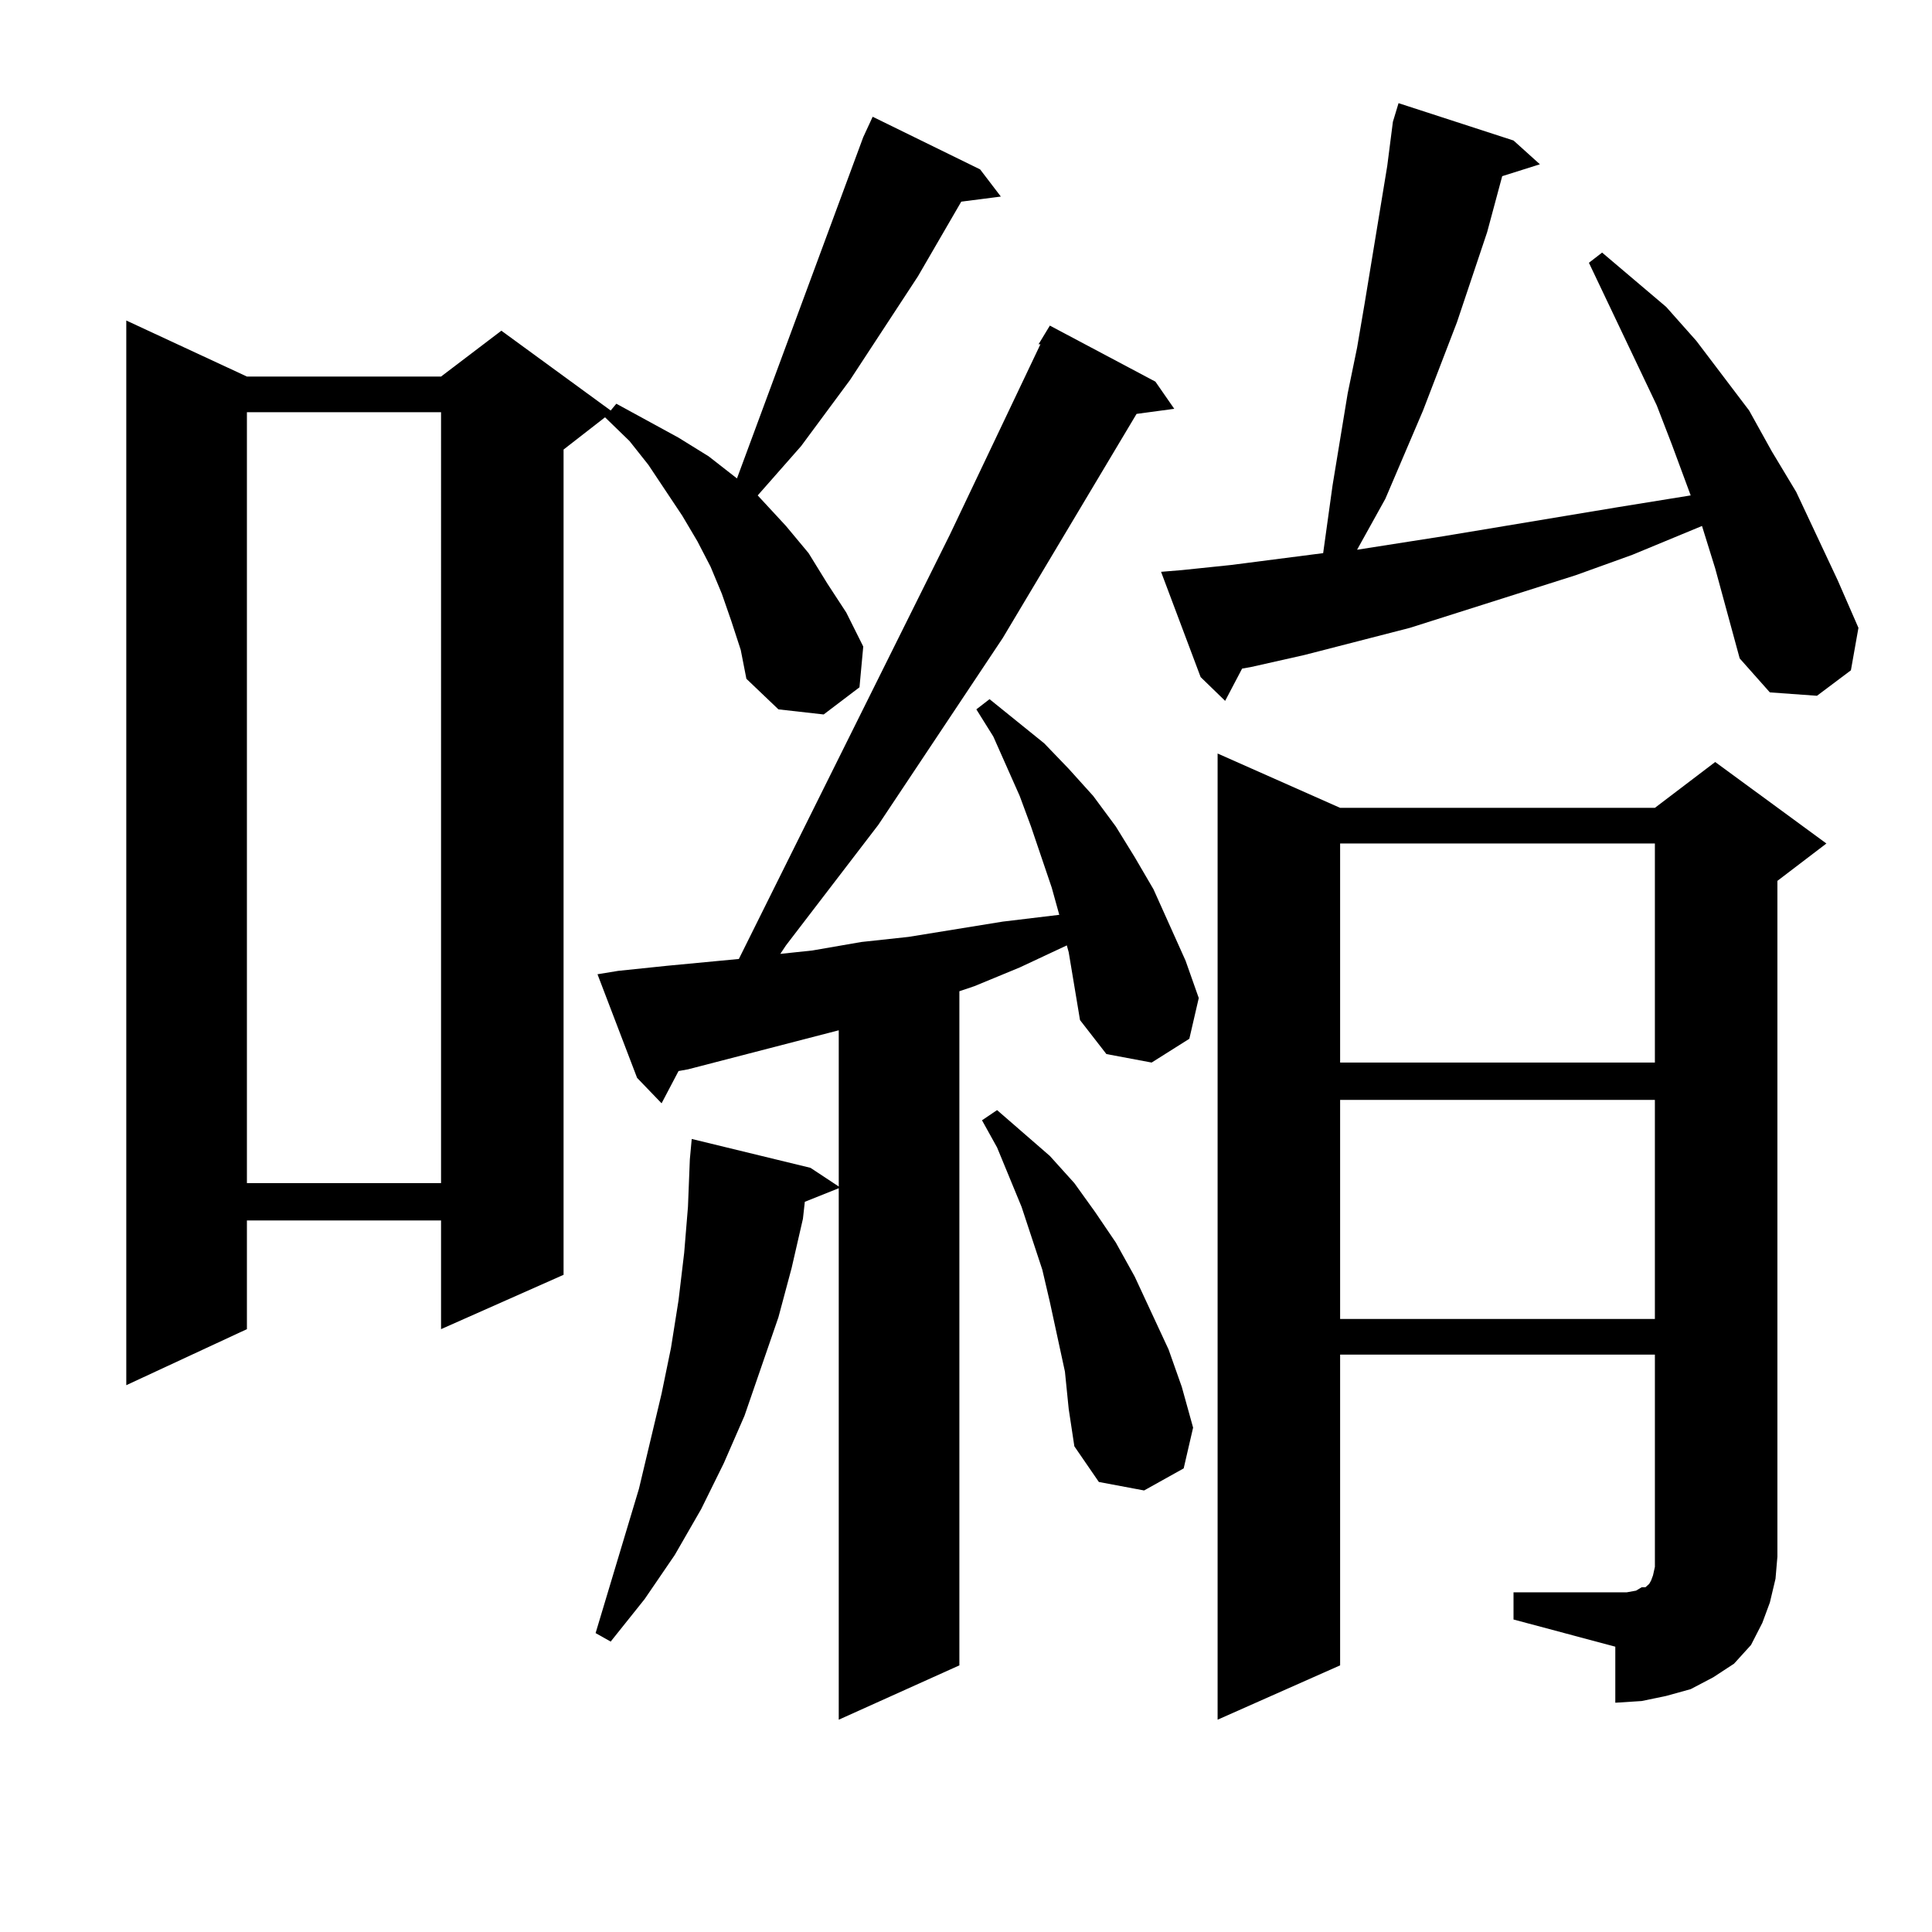 <?xml version="1.0" encoding="utf-8"?>
<!-- Generator: Adobe Illustrator 16.0.0, SVG Export Plug-In . SVG Version: 6.00 Build 0)  -->
<!DOCTYPE svg PUBLIC "-//W3C//DTD SVG 1.1//EN" "http://www.w3.org/Graphics/SVG/1.1/DTD/svg11.dtd">
<svg version="1.1" id="图层_1" xmlns="http://www.w3.org/2000/svg" xmlns:xlink="http://www.w3.org/1999/xlink" x="0px" y="0px"
	 width="1000px" height="1000px" viewBox="0 0 1000 1000" enable-background="new 0 0 1000 1000" xml:space="preserve">
<path d="M378.528,321.461l-4.878-14.063l-5.854-14.063l-6.829-13.184l-7.805-13.184l-17.561-26.367l-9.756-12.305l-12.683-12.305
	l-21.463,16.699V659.84l-63.413,28.125v-56.25H127.802v56.25l-62.438,29.004V165.895l62.438,29.004h100.485l31.219-23.73
	l56.584,41.309l2.927-3.516l32.194,17.578l15.609,9.668l14.634,11.426l65.364-176.66l4.878-10.547l55.608,27.246l10.731,14.063
	l-20.487,2.637l-22.438,38.672l-35.121,53.613l-25.365,34.277l-22.438,25.488l14.634,15.82l11.707,14.063l9.756,15.82l9.756,14.941
	l8.78,17.578l-1.951,21.094l-18.536,14.063l-23.414-2.637l-16.585-15.82l-2.927-14.941L378.528,321.461z M127.802,213.355v399.023
	h100.485V213.355H127.802z M553.158,492.848l-0.976-3.516l-24.39,11.426l-23.414,9.668l-7.805,2.637v348.926l-62.438,28.125V615.016
	l-17.561,7.031l-0.976,8.789l-5.854,25.488l-6.829,25.488l-17.561,50.977l-10.731,24.609l-11.707,23.73l-13.658,23.73
	l-15.609,22.852l-17.561,21.973l-7.805-4.395l22.438-74.707l5.854-24.609l5.854-24.609l4.878-23.73l3.902-24.609l2.927-24.609
	l1.951-23.73l0.976-24.609l0.976-10.547l61.462,14.941l14.634,9.668v-80.859l-78.047,20.215l-4.878,0.879l-8.78,16.699
	l-12.683-13.184l-20.487-53.613l10.731-1.758l25.365-2.637l37.072-3.516l109.266-219.727l46.828-98.438h-0.976l5.854-9.668
	l54.633,29.004l9.756,14.063l-19.512,2.637L519.012,330.25l-64.389,96.68l-47.804,62.402l-2.927,4.395l16.585-1.758l25.365-4.395
	l24.39-2.637l48.779-7.91l29.268-3.516l-3.902-14.063l-10.731-31.641l-5.854-15.82l-13.658-30.762l-8.78-14.063l6.829-5.273
	l28.292,22.852l12.683,13.184l12.683,14.063l11.707,15.82l9.756,15.82l9.756,16.699l16.585,36.914l6.829,19.336l-4.878,21.094
	l-19.512,12.305l-23.414-4.395l-13.658-17.578l-2.927-17.578L553.158,492.848z M551.207,709.938l-7.805-36.035l-3.902-16.699
	l-10.731-32.52l-12.683-30.762l-7.805-14.063l7.805-5.273l27.316,23.73l12.683,14.063l10.731,14.941l10.731,15.82l9.756,17.578
	l17.561,37.793l6.829,19.336l5.854,21.094l-4.878,21.094l-20.487,11.426l-23.414-4.395l-12.683-18.457l-2.927-19.336
	L551.207,709.938z M887.784,294.215l-6.829-21.973l-36.097,14.941L815.59,297.73l-85.852,27.246l-54.633,14.063l-27.316,6.152
	l-4.878,0.879l-8.78,16.699l-12.683-12.305l-20.487-54.492l10.731-0.879l25.365-2.637l47.804-6.152l4.878-35.156l7.805-47.461
	l4.878-23.73l3.902-22.852l3.902-23.73l3.902-23.73l3.902-23.73l2.927-22.852l2.927-9.668l59.511,19.336l13.658,12.305
	l-19.512,6.152l-7.805,29.004l-15.609,46.582l-17.561,45.703l-19.512,45.703l-11.707,21.094l-2.927,5.273l44.877-7.031
	l89.754-14.941l38.048-6.152l-9.756-26.367l-7.805-20.215l-35.121-73.828l6.829-5.273l33.17,28.125l15.609,17.578l27.316,36.035
	l11.707,21.094l12.683,21.094l21.463,45.703l10.731,24.609l-3.902,21.973l-17.561,13.184l-24.39-1.758l-15.609-17.578
	L887.784,294.215z M783.396,824.195h52.682h5.854l4.878-0.879l2.927-1.758h1.951l0.976-0.879l0.976-0.879l0.976-1.758l0.976-2.637
	l0.976-4.395v-5.273v-104.59H693.642v160.84l-63.413,28.125V390.016l63.413,28.125h162.923l31.219-23.73l57.56,42.188
	l-25.365,19.336v349.805l-0.976,11.426l-2.927,12.305l-3.902,10.547l-5.854,11.426l-8.78,9.668l-10.731,7.031l-11.707,6.152
	l-12.683,3.516l-12.683,2.637l-13.658,0.879V852.32l-52.682-14.063V824.195z M693.642,436.598v113.379h162.923V436.598H693.642z
	 M693.642,569.313v113.379h162.923V569.313H693.642z"/>
</svg>
